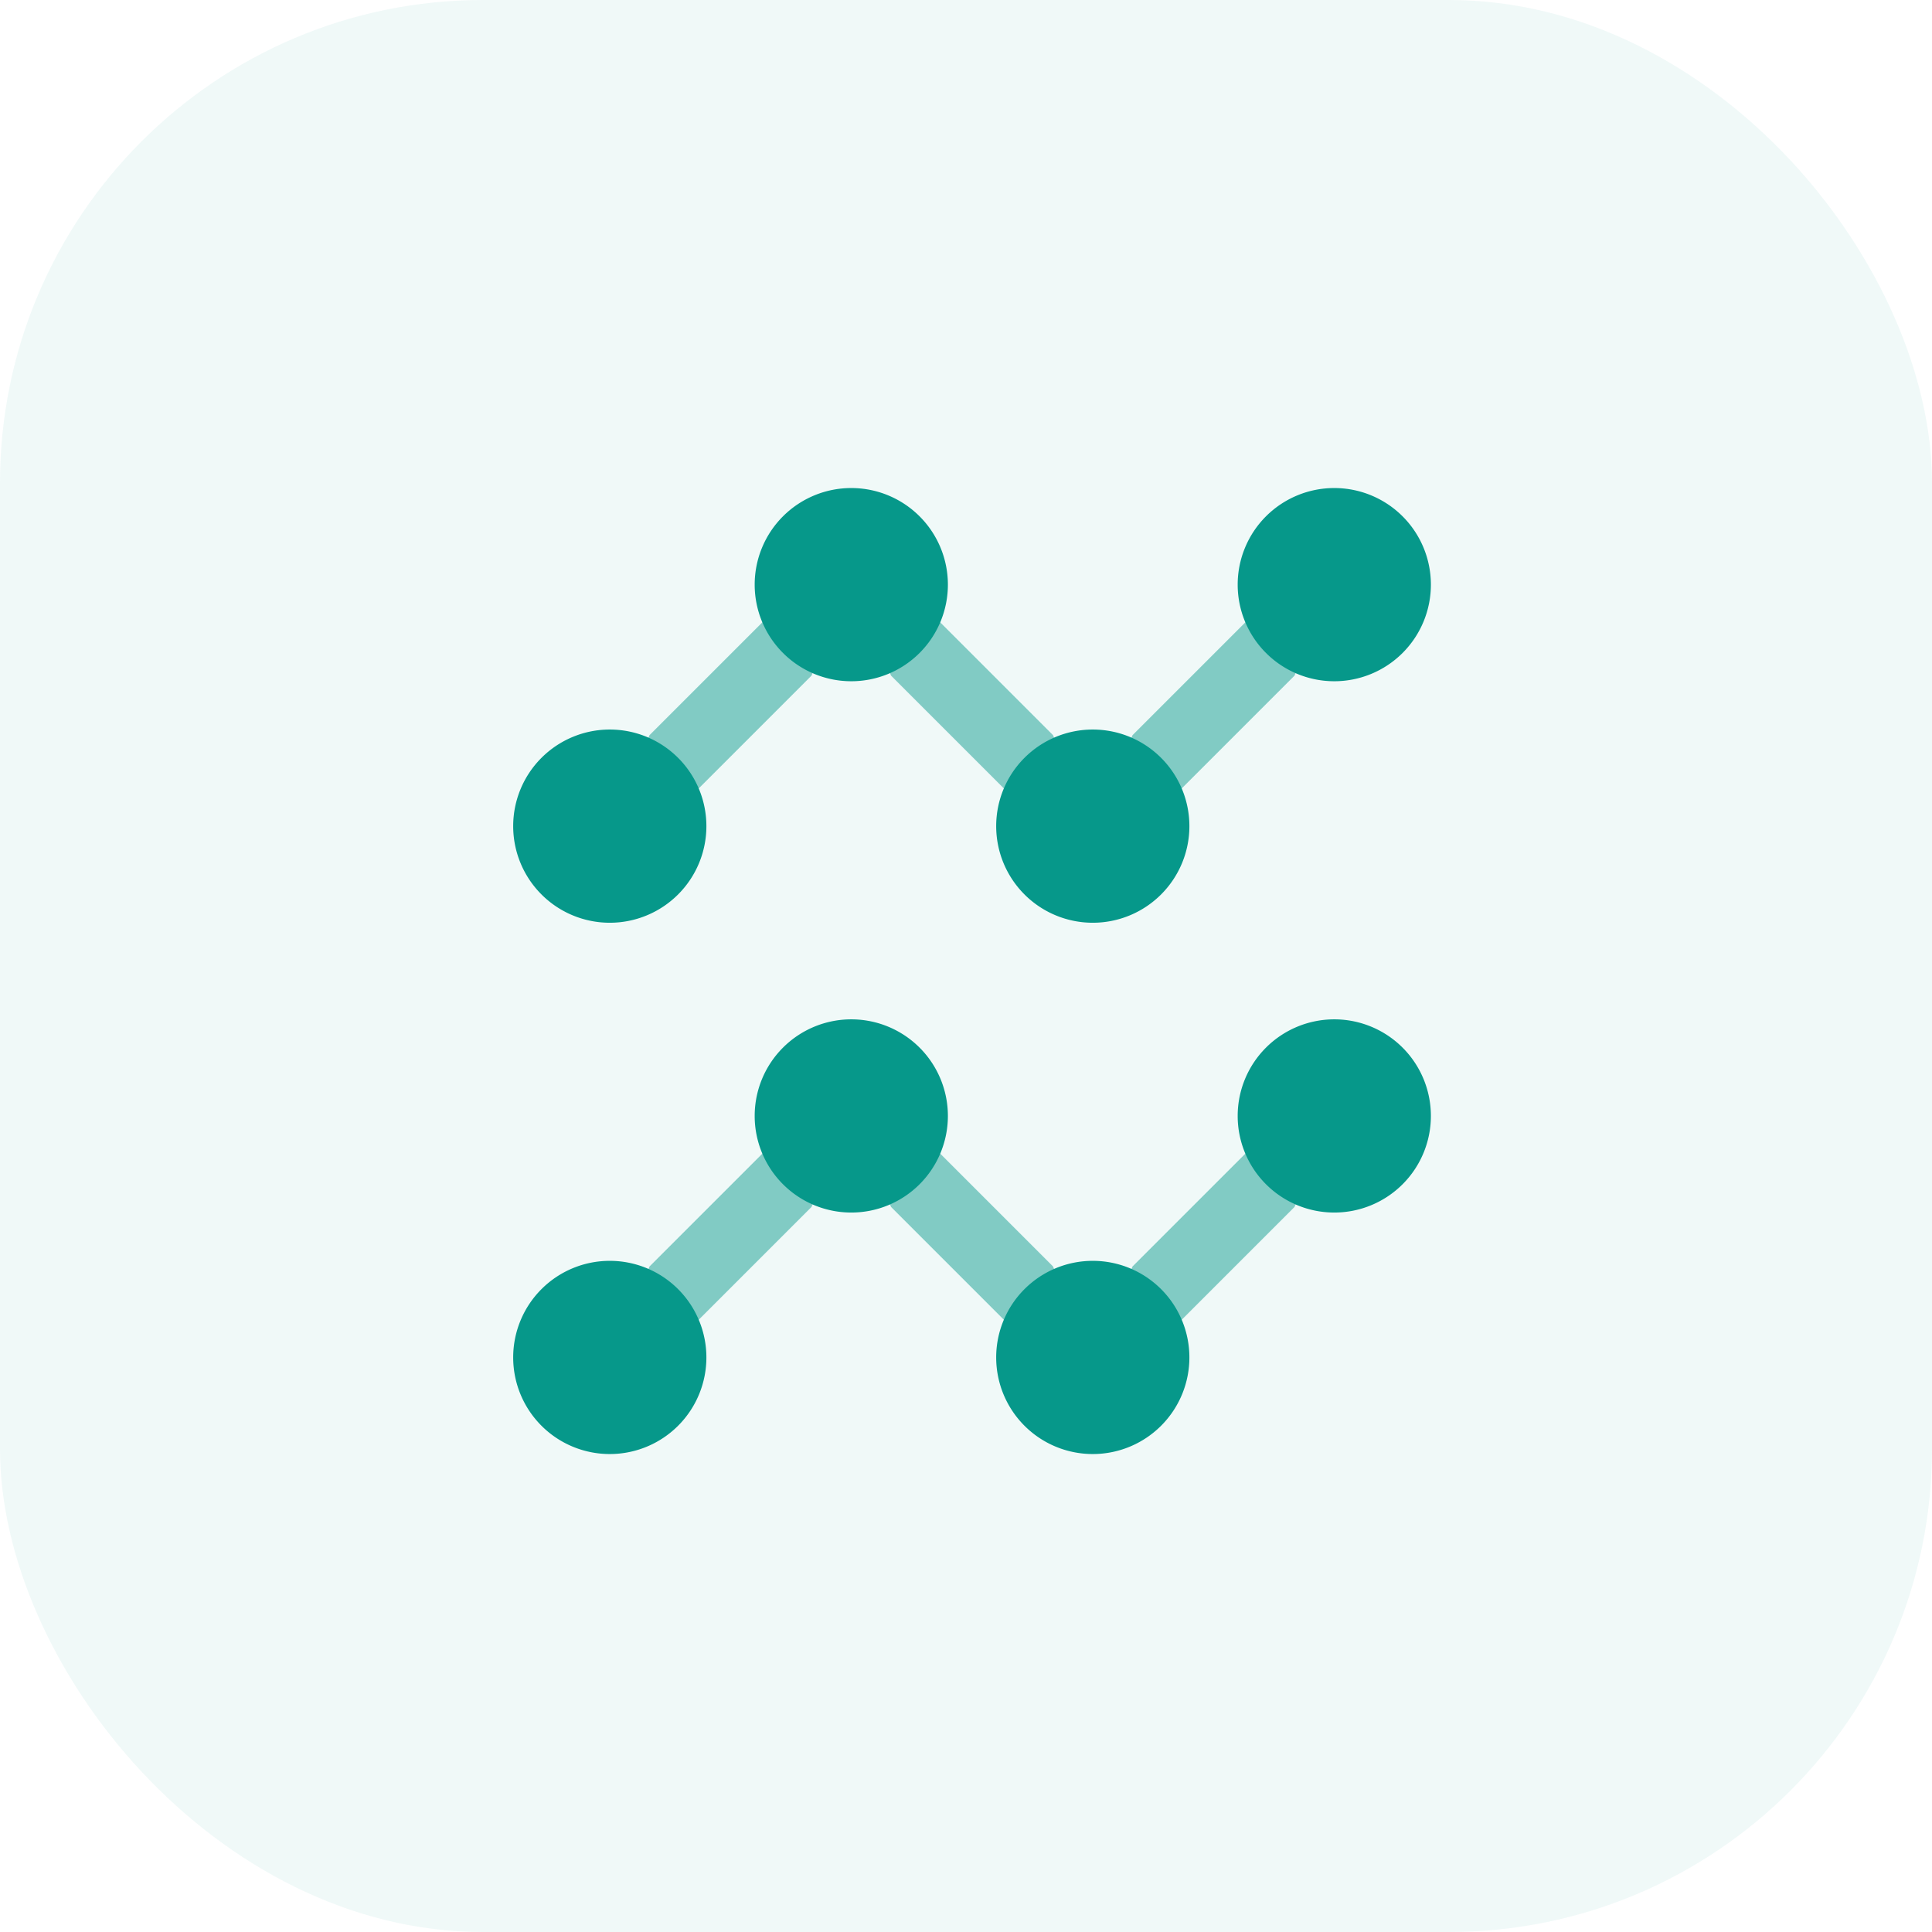 <svg xmlns="http://www.w3.org/2000/svg" width="64" height="64" viewBox="0 0 64 64"><defs><style>.a{opacity:0.06;}.b{fill:#06988a;}.c{fill:none;}.d{fill:#81cbc4;}</style></defs><g class="a"><rect class="b" width="64" height="64" rx="16"/></g><g transform="translate(12 12)"><rect class="c" width="40" height="40"/><path class="d" d="M16,23.366l.117-.283L21.6,17.6v3.228l-.117.283L16,26.594ZM8.117,21.111,8,20.829V17.6l5.483,5.483.117.283v3.228ZM0,23.366l.117-.283L5.6,17.6v3.228l-.117.283L0,26.594Zm16-17.6.117-.283L21.6,0V3.228l-.117.283L16,8.994ZM8.117,3.511,8,3.228V0l5.483,5.483.117.283V8.994ZM0,5.765l.117-.283L5.6,0V3.228l-.117.283L0,8.994Z" transform="translate(9.4 6.87)"/><path class="b" d="M16,28.8A3.2,3.2,0,1,1,19.2,32,3.2,3.2,0,0,1,16,28.8Zm-16,0A3.2,3.2,0,1,1,3.2,32,3.2,3.2,0,0,1,0,28.8Zm24-8A3.2,3.2,0,1,1,27.2,24,3.2,3.2,0,0,1,24,20.8Zm-16,0A3.2,3.2,0,1,1,11.2,24,3.2,3.2,0,0,1,8,20.8Zm8-9.6a3.2,3.2,0,1,1,3.2,3.2A3.2,3.2,0,0,1,16,11.2Zm-16,0a3.2,3.2,0,1,1,3.2,3.2A3.2,3.2,0,0,1,0,11.2Zm24-8a3.2,3.2,0,1,1,3.2,3.2A3.2,3.2,0,0,1,24,3.2ZM8,3.2a3.2,3.2,0,1,1,3.2,3.2A3.2,3.2,0,0,1,8,3.2Z" transform="translate(5 4.167)"/></g></svg>